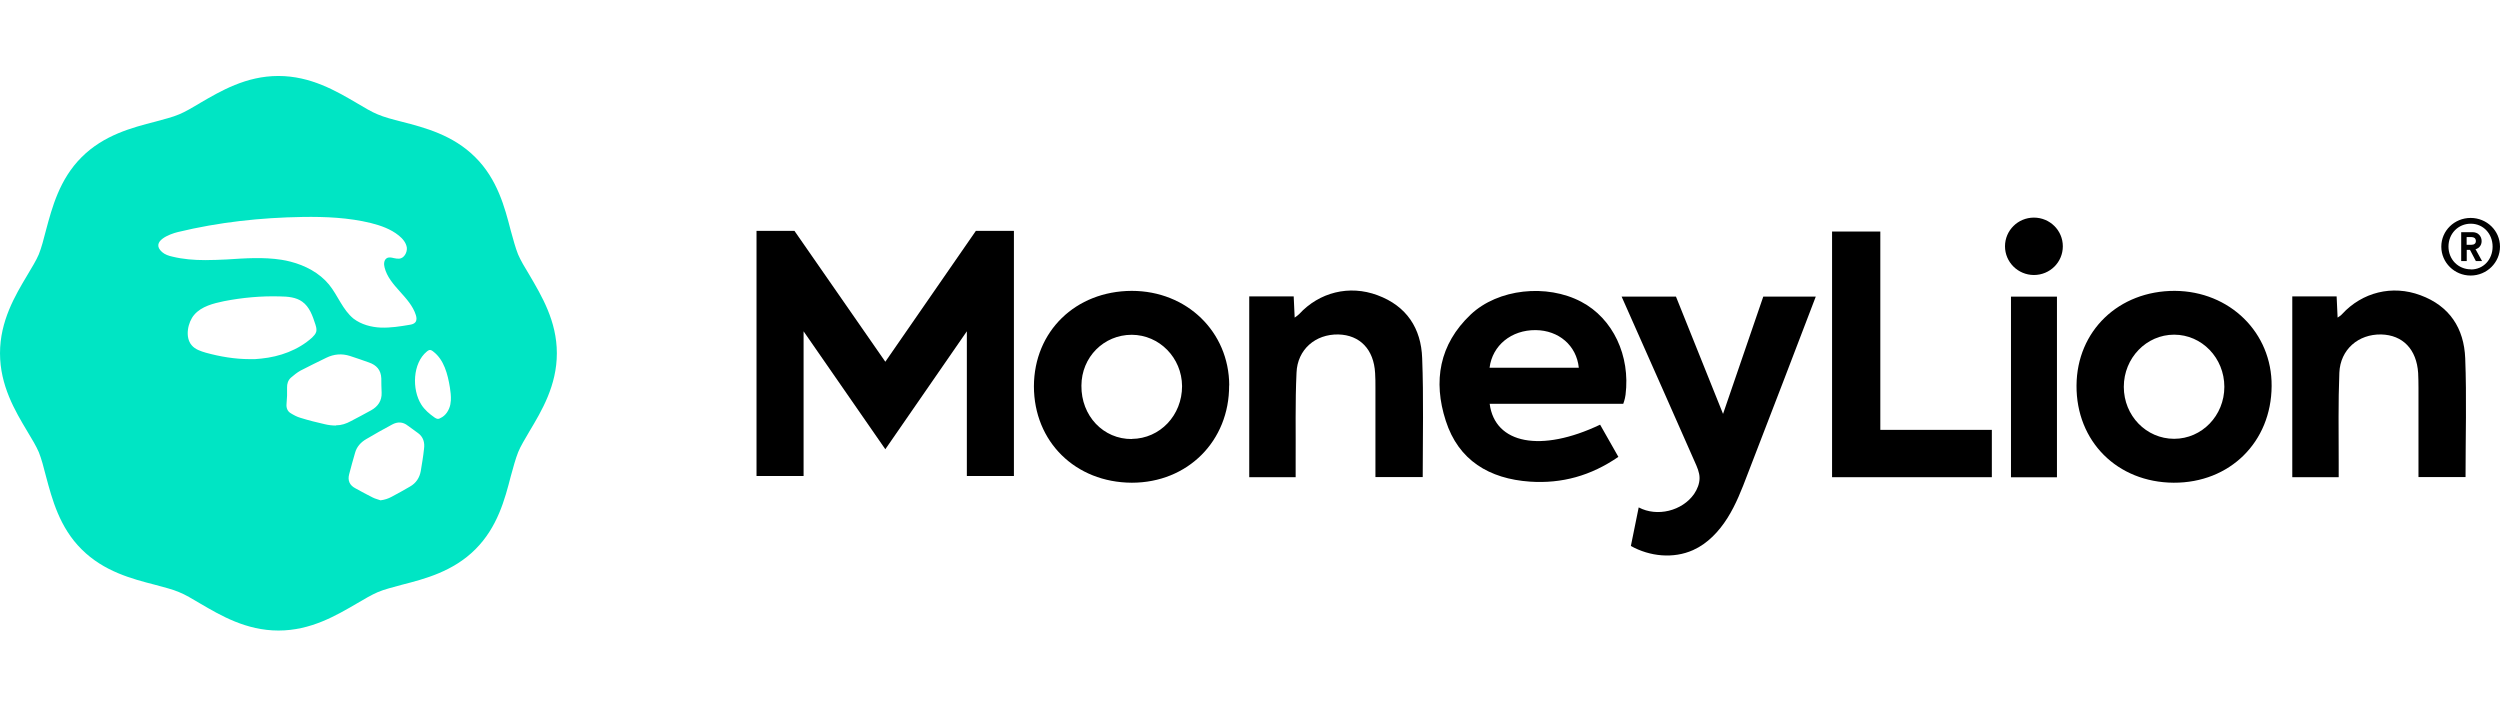 <?xml version="1.0" encoding="UTF-8"?>
<svg id="Layer_1" xmlns="http://www.w3.org/2000/svg" version="1.1" viewBox="0 0 230 65">
  <!-- Generator: Adobe Illustrator 30.0.0, SVG Export Plug-In . SVG Version: 2.1.1 Build 123)  -->
  <defs>
    <style>
      .st0 {
        fill: #00e5c4;
      }

      .st0, .st1 {
        fill-rule: evenodd;
      }
    </style>
  </defs>
  <g id="Layer">
    <path id="Layer1" data-name="Layer" class="st1" d="M149.55,36.32c-.05.42-.21.83-.21.83h-12.29c.48,3.7,4.72,4.51,10.16,1.92.54.95,1.09,1.92,1.68,2.96-2.52,1.74-5.21,2.48-8.14,2.28-3.73-.26-6.57-1.95-7.74-5.6-1.18-3.64-.6-7.03,2.29-9.77,2.52-2.38,7-2.85,10.17-1.18,2.93,1.54,4.53,4.97,4.08,8.56h0ZM145.25,33.83c-.21-2.04-1.84-3.44-3.97-3.46-2.23-.02-3.98,1.4-4.24,3.46h8.21,0Z"/>
    <path id="Layer2" data-name="Layer" class="st1" d="M113.08,35.46c.02,5.12-3.82,8.95-8.95,8.95-5.19-.02-9.01-3.77-9.01-8.88.02-5.04,3.82-8.75,9-8.77,5.06,0,8.95,3.76,8.97,8.69ZM104.13,40.38c2.6-.03,4.62-2.17,4.62-4.86-.02-2.6-2.08-4.71-4.63-4.72-2.57,0-4.62,2.05-4.63,4.68-.03,2.78,2.02,4.94,4.65,4.91h0Z"/>
    <path id="Layer3" data-name="Layer" class="st1" d="M208.99,35.52c-.03,5.15-3.85,8.91-9.01,8.89-5.19-.03-8.97-3.8-8.94-8.94.03-5.03,3.88-8.72,9.04-8.71,5.06.03,8.95,3.85,8.91,8.75h0ZM204.64,35.59c0-2.66-2.07-4.8-4.62-4.8s-4.63,2.14-4.63,4.8,2.07,4.78,4.63,4.78,4.62-2.14,4.62-4.78Z"/>
    <path id="Layer4" data-name="Layer" d="M222.68,27.16c-2.6-.97-5.36-.27-7.21,1.74-.09.11-.23.2-.41.32-.03-.71-.06-1.31-.09-1.95h-4.08v16.63h4.27v-1.37c0-2.75-.05-5.49.06-8.24.09-2.14,1.75-3.56,3.85-3.52,1.99.05,3.26,1.37,3.4,3.55.02.44.03.88.03,1.33v8.24h4.33c0-3.7.11-7.32-.03-10.93-.11-2.75-1.43-4.81-4.12-5.8Z"/>
    <path id="Layer5" data-name="Layer" d="M126.73,27.16c-2.6-.97-5.36-.27-7.21,1.74-.11.11-.24.2-.41.32-.03-.71-.06-1.31-.09-1.95h-4.09v16.63h4.27v-1.37c.02-2.75-.05-5.49.08-8.24.08-2.14,1.74-3.56,3.85-3.52,1.98.05,3.26,1.37,3.38,3.55.03.44.03.88.03,1.33v8.24h4.35c0-3.7.09-7.32-.05-10.93-.09-2.75-1.43-4.81-4.11-5.8h0Z"/>
    <path id="Layer6" data-name="Layer" d="M172.99,21.3h-4.44v22.6h14.7v-4.35h-10.26s0-18.25,0-18.25Z"/>
    <path id="Layer7" data-name="Layer" d="M185.01,27.29h4.23v16.62h-4.23v-16.62Z"/>
    <path id="Layer8" data-name="Layer" d="M187.12,25.3c-1.46,0-2.66-1.18-2.66-2.64s1.19-2.64,2.66-2.64,2.66,1.18,2.66,2.64-1.18,2.64-2.66,2.64Z"/>
    <path id="Layer9" data-name="Layer" d="M81.45,33.28l-8.36-12.04h-3.49v22.55h4.33v-13.31l7.52,10.85,7.5-10.85v13.31h4.33v-22.55h-3.5l-8.33,12.04h0Z"/>
    <path id="Layer10" data-name="Layer" d="M158.52,38.08s-2.72-6.79-4.33-10.79h-5c1.8,4.05,6.32,14.25,6.73,15.2.21.47.44.97.44,1.49s-.21,1.03-.5,1.46c-1.09,1.57-3.41,2.14-5.1,1.24-.24,1.19-.48,2.37-.72,3.55,1.74.97,3.91,1.19,5.72.38,1.34-.6,2.38-1.71,3.17-2.96.78-1.24,1.31-2.61,1.83-3.98,1.68-4.33,5.03-13.07,6.29-16.38h-4.83l-3.7,10.79Z"/>
    <path id="Layer11" data-name="Layer" class="st1" d="M227.3,25.35c-1.49,0-2.7-1.19-2.7-2.66s1.21-2.64,2.7-2.64,2.7,1.18,2.7,2.64-1.21,2.66-2.7,2.66ZM227.33,24.79c1.15,0,1.99-.92,1.99-2.1s-.85-2.11-2.01-2.11-2.05.92-2.05,2.1.88,2.1,2.07,2.1v.02Z"/>
    <path id="Layer12" data-name="Layer" class="st1" d="M227.8,22.9s-.03.02-.05.03l.6,1.09h-.57l-.54-1.03h-.3v1.03h-.51v-2.66h1.03c.13,0,.25.02.35.06.11.04.2.1.27.18.07.07.13.16.17.26.04.1.06.21.06.32,0,.2-.06.37-.17.5-.08.11-.2.18-.33.24v-.02ZM227.37,22.52c.13,0,.23-.03.3-.09.08-.06.11-.15.11-.26,0-.11-.04-.2-.11-.27-.08-.06-.18-.09-.3-.09h-.44v.71h.44Z"/>
  </g>
  <path id="Layer13" data-name="Layer" class="st0" d="M18.4,9.48c1.89-1.1,4.23-2.49,7.21-2.49s5.33,1.39,7.21,2.49c.71.42,1.37.82,1.92,1.04.6.26,1.4.47,2.23.68,2.1.54,4.71,1.22,6.75,3.26,2.04,2.02,2.72,4.63,3.26,6.72.23.83.44,1.62.68,2.22.23.54.63,1.22,1.06,1.92,1.1,1.89,2.51,4.21,2.51,7.18s-1.4,5.31-2.52,7.18c-.41.71-.82,1.37-1.04,1.92-.24.6-.45,1.39-.68,2.22-.54,2.1-1.22,4.69-3.26,6.72-2.04,2.04-4.65,2.72-6.76,3.26-.83.23-1.62.42-2.22.68-.54.23-1.21.62-1.92,1.04-1.89,1.1-4.23,2.49-7.21,2.49s-5.33-1.39-7.21-2.49c-.71-.42-1.37-.82-1.93-1.04-.59-.26-1.39-.45-2.22-.68-2.1-.54-4.71-1.22-6.75-3.26-2.04-2.02-2.72-4.63-3.28-6.72-.21-.83-.42-1.62-.66-2.22-.23-.54-.63-1.21-1.06-1.92-1.12-1.87-2.51-4.21-2.51-7.18s1.39-5.31,2.51-7.18c.42-.71.83-1.37,1.06-1.92.24-.6.45-1.39.66-2.22.56-2.08,1.24-4.69,3.28-6.72,2.04-2.04,4.65-2.72,6.75-3.26.83-.23,1.62-.42,2.22-.68.56-.23,1.22-.62,1.93-1.04h0ZM18.87,23.93c.66,0,1.33-.03,1.99-.06,1.69-.11,3.38-.23,5.04.03.27.04.54.1.82.17,1.36.35,2.66,1.03,3.55,2.11.82,1.01,1.25,2.32,2.26,3.14.71.54,1.62.78,2.51.82.89.03,1.78-.11,2.66-.26.18-.03.39-.08.51-.23.15-.18.12-.44.05-.66-.53-1.69-2.46-2.67-2.88-4.39-.08-.3-.06-.66.18-.83.2-.14.44-.08.69-.02.15.03.32.06.47.05.45-.03.75-.56.71-1.01-.06-.45-.38-.83-.74-1.12-.74-.6-1.66-.92-2.57-1.15-2.05-.5-4.17-.59-6.26-.56-3.88.06-7.74.48-11.5,1.39-.75.18-2.55.86-1.45,1.84.26.23.62.35.95.42.98.24,1.99.32,3.02.32h0ZM22.96,33.04c.35.01.71,0,1.07-.05,1.71-.17,3.4-.78,4.68-1.93.15-.15.32-.32.38-.53.02-.08.03-.16.02-.23,0-.15-.05-.3-.09-.44-.26-.8-.54-1.63-1.22-2.11-.57-.41-1.33-.47-2.04-.48-1.74-.05-3.47.11-5.16.44-.95.2-2.07.47-2.73,1.25-.59.68-.88,2.07-.23,2.81.32.38.83.54,1.3.68,1.31.36,2.67.59,4.03.59ZM40.23,38.52s.04.02.05.02c.09,0,.17-.03.24-.08.48-.21.8-.72.91-1.24.02-.13.04-.26.05-.39.02-.41-.03-.8-.09-1.19-.2-1.22-.54-2.54-1.52-3.29-.11-.09-.23-.17-.36-.15-.09.02-.17.08-.24.14-1.31,1.07-1.39,3.49-.51,4.88.3.48.75.86,1.22,1.19.08.05.17.11.27.12h0ZM30.91,39.13h.02c.47,0,.92-.15,1.34-.38.62-.33,1.25-.65,1.87-1,.63-.35,1-.88.97-1.63-.02-.44-.03-.88-.03-1.31-.03-.77-.44-1.22-1.13-1.46-.58-.21-1.17-.41-1.75-.6-.75-.24-1.48-.18-2.19.17-.78.38-1.58.77-2.37,1.18-.32.18-.6.41-.88.65-.26.24-.36.56-.35.91v.75c-.02.26-.03.51-.05.77-.03.35.09.65.36.82.29.18.6.35.92.44.74.23,1.49.42,2.25.59.33.08.68.12,1.01.12h0ZM34.29,45.77c.23.12.48.17.72.26.38-.05.69-.15,1.01-.32.56-.3,1.13-.61,1.69-.94.57-.32.89-.82,1-1.43.11-.68.23-1.36.3-2.05.08-.57-.06-1.1-.57-1.46-.31-.22-.61-.44-.91-.66-.47-.38-.97-.38-1.46-.11-.81.43-1.6.88-2.38,1.34-.5.29-.88.71-1.03,1.28-.19.65-.37,1.31-.54,1.96-.15.57.05,1.01.57,1.28.54.29,1.06.59,1.6.85Z"/>
</svg>